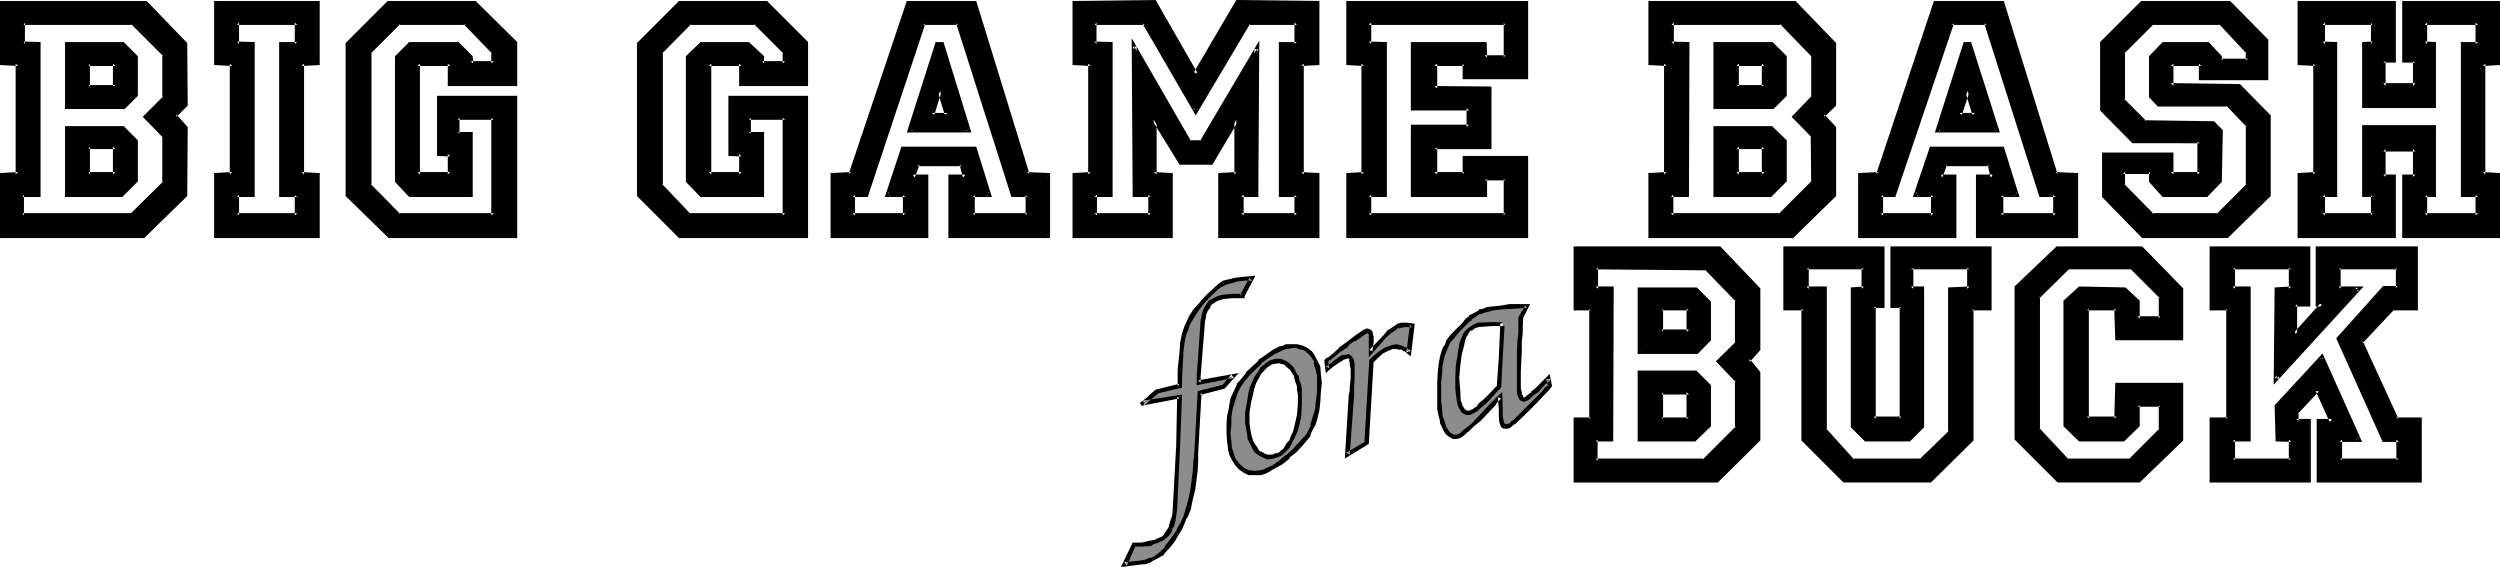 <?xml version="1.0" encoding="UTF-8" standalone="no"?>
<svg
   version="1.0"
   width="129.896mm"
   height="29.464mm"
   id="svg71"
   sodipodi:docname="Big Game Bash.wmf"
   xmlns:inkscape="http://www.inkscape.org/namespaces/inkscape"
   xmlns:sodipodi="http://sodipodi.sourceforge.net/DTD/sodipodi-0.dtd"
   xmlns="http://www.w3.org/2000/svg"
   xmlns:svg="http://www.w3.org/2000/svg">
  <sodipodi:namedview
     id="namedview71"
     pagecolor="#ffffff"
     bordercolor="#000000"
     borderopacity="0.25"
     inkscape:showpageshadow="2"
     inkscape:pageopacity="0.0"
     inkscape:pagecheckerboard="0"
     inkscape:deskcolor="#d1d1d1"
     inkscape:document-units="mm" />
  <defs
     id="defs1">
    <pattern
       id="WMFhbasepattern"
       patternUnits="userSpaceOnUse"
       width="6"
       height="6"
       x="0"
       y="0" />
  </defs>
  <path
     style="fill:#000000;fill-opacity:1;fill-rule:evenodd;stroke:none"
     d="M 26.016,4.416 H 4.608 V 8.64 H 7.68 L 7.488,38.208 H 4.416 v 4.128 h 21.312 l 6.624,-6.432 -0.192,-9.312 -3.552,-3.648 3.744,-3.648 v -8.544 z m 10.368,16.032 -2.112,2.208 2.112,2.4 v 13.248 l -8.256,7.968 H 0.384 v -12 H 3.552 V 12.48 H 0.384 V 0.576 h 28.224 l 7.776,8.064 z m -9.696,7.392 v 7.584 l -2.88,2.88 H 13.152 V 25.056 H 24 Z m -9.312,0.96 v 5.472 h 5.28 V 28.8 Z m 0,-16.32 v 4.512 h 5.28 V 12.48 Z m 9.312,-1.152 v 7.296 l -2.4,2.4 H 13.152 V 8.64 h 10.944 z"
     id="path1" />
  <path
     style="fill:#000000;fill-opacity:1;fill-rule:evenodd;stroke:none"
     d="m 35.904,20.448 0.192,-0.384 -2.4,2.592 2.4,2.784 -0.192,-0.384 v 13.248 l 0.192,-0.288 -8.256,8.064 0.288,-0.096 H 0.384 l 0.48,0.288 v -12 l -0.48,0.48 3.552,-0.096 V 12.192 L 0.384,12 0.864,12.48 V 0.576 l -0.48,0.48 H 28.608 L 28.32,0.864 36.096,8.928 35.904,8.64 v 11.808 l 0.96,0.288 L 36.768,8.448 28.8,0.192 H 0 V 12.768 L 3.552,12.96 3.072,12.48 V 34.272 L 3.552,33.792 0,33.984 v 12.768 h 28.32 l 8.448,-8.256 0.096,-13.536 -2.208,-2.496 v 0.48 l 2.208,-2.208 z"
     id="path2" />
  <path
     style="fill:#000000;fill-opacity:1;fill-rule:evenodd;stroke:none"
     d="M 26.4,28.032 26.208,27.84 v 7.584 l 0.192,-0.288 -2.88,2.88 0.288,-0.192 H 13.152 l 0.48,0.48 V 25.056 l -0.48,0.384 H 24 23.808 l 2.592,2.592 0.672,-0.48 -2.784,-2.784 h -11.52 v 13.92 H 24 l 3.072,-3.072 v -8.064 z"
     id="path3" />
  <path
     style="fill:#000000;fill-opacity:1;fill-rule:evenodd;stroke:none"
     d="m 16.896,28.512 v 6.144 h 6.048 v -6.144 h -6.048 l 0.48,0.768 h 5.28 l -0.48,-0.48 v 5.472 l 0.48,-0.48 h -5.28 l 0.288,0.48 V 28.8 l -0.288,0.48 z"
     id="path4" />
  <path
     style="fill:#000000;fill-opacity:1;fill-rule:evenodd;stroke:none"
     d="m 16.896,12.192 v 5.184 h 6.048 v -5.184 h -6.048 l 0.48,0.768 h 5.28 l -0.48,-0.48 v 4.512 l 0.48,-0.288 h -5.28 l 0.288,0.288 V 12.48 l -0.288,0.48 z"
     id="path5" />
  <path
     style="fill:#000000;fill-opacity:1;fill-rule:evenodd;stroke:none"
     d="m 26.4,11.52 -0.192,-0.192 v 7.296 l 0.192,-0.288 -2.4,2.4 0.288,-0.192 H 13.152 l 0.48,0.48 V 8.64 l -0.48,0.48 H 24.096 L 23.808,8.928 26.4,11.52 27.072,11.04 24.288,8.256 H 12.768 V 21.408 H 24.48 l 2.592,-2.592 V 11.04 Z"
     id="path6" />
  <path
     style="fill:#000000;fill-opacity:1;fill-rule:evenodd;stroke:none"
     d="M 26.208,4.128 H 4.224 v 4.8 H 7.68 L 7.2,8.64 V 38.208 L 7.488,37.824 H 3.936 v 4.896 h 22.08 L 32.64,36.096 V 26.4 l -3.648,-3.744 v 0.48 L 32.64,19.392 V 10.56 l -6.432,-6.432 -0.48,0.576 6.336,6.336 -0.192,-0.288 v 8.544 l 0.192,-0.384 -4.032,4.032 3.84,3.936 v -0.288 9.312 l 0.192,-0.288 -6.528,6.432 0.192,-0.192 H 4.416 l 0.288,0.48 v -4.128 l -0.288,0.48 H 7.968 V 8.256 L 4.608,8.16 4.896,8.64 V 4.416 L 4.608,4.896 H 26.016 L 25.728,4.704 Z"
     id="path7" />
  <path
     style="fill:#000000;fill-opacity:1;fill-rule:evenodd;stroke:none"
     d="M 62.4,12.48 H 59.232 V 34.272 H 62.4 v 12 H 42.528 v -12 H 45.6 V 12.48 H 42.528 V 0.576 H 62.4 Z M 46.56,4.416 V 8.64 h 3.072 V 38.208 H 46.56 v 4.128 H 58.368 V 38.304 H 55.104 V 8.64 h 3.264 V 4.416 Z"
     id="path8" />
  <path
     style="fill:#000000;fill-opacity:1;fill-rule:evenodd;stroke:none"
     d="m 46.08,4.128 v 4.8 h 3.552 L 49.152,8.64 v 29.568 l 0.48,-0.384 H 46.08 v 4.896 h 12.576 v -4.896 h -3.552 l 0.576,0.48 V 8.64 l -0.576,0.48 3.552,-0.192 v -4.8 H 46.08 l 0.48,0.768 h 11.808 l -0.48,-0.48 V 8.64 l 0.48,-0.384 h -3.552 v 30.432 h 3.552 l -0.48,-0.384 v 4.032 l 0.48,-0.48 H 46.56 l 0.384,0.48 v -4.128 l -0.384,0.48 h 3.456 V 8.256 L 46.56,8.16 46.944,8.64 V 4.416 l -0.384,0.48 z"
     id="path9" />
  <path
     style="fill:#000000;fill-opacity:1;fill-rule:evenodd;stroke:none"
     d="M 61.92,12.48 62.4,12 58.848,12.192 v 22.464 l 3.552,0.096 -0.48,-0.48 v 12 L 62.4,45.984 H 42.528 l 0.384,0.288 v -12 l -0.384,0.48 3.456,-0.096 V 12.192 L 42.528,12 42.912,12.48 V 0.576 l -0.384,0.48 H 62.4 L 61.92,0.576 V 12.48 l 0.864,0.288 V 0.192 H 42.048 V 12.768 L 45.6,12.96 45.12,12.48 v 21.792 l 0.48,-0.48 -3.552,0.192 V 46.752 H 62.784 V 33.984 l -3.552,-0.192 0.48,0.48 V 12.48 l -0.48,0.48 3.552,-0.192 z"
     id="path10" />
  <path
     style="fill:#000000;fill-opacity:1;fill-rule:evenodd;stroke:none"
     d="M 101.184,46.272 H 76.512 l -8.16,-7.968 V 8.64 L 76.32,0.576 h 16.992 l 7.872,7.872 V 16.32 H 88.416 v -3.84 h -6.432 v 21.792 h 6.432 V 30.24 H 86.208 V 19.104 h 14.976 z M 89.856,23.136 v 3.072 h 2.592 v 12 H 80.544 L 77.952,35.616 V 11.232 L 80.544,8.64 h 9.216 l 2.688,2.592 V 12.48 H 96.96 V 10.272 L 91.392,4.416 H 78.24 l -5.76,5.856 v 26.112 l 5.76,5.952 h 18.72 v -19.2 z"
     id="path11" />
  <path
     style="fill:#000000;fill-opacity:1;fill-rule:evenodd;stroke:none"
     d="m 89.376,22.656 v 4.032 h 3.072 l -0.48,-0.48 v 12 l 0.48,-0.384 h -11.904 0.288 l -2.592,-2.592 0.192,0.384 V 11.232 L 78.24,11.52 80.832,8.928 80.544,9.12 h 9.216 l -0.384,-0.192 2.784,2.592 -0.192,-0.288 0.192,1.536 h 5.184 V 10.08 L 91.488,4.128 H 78.144 l -6.048,5.952 v 26.688 l 6.048,5.952 h 19.2 V 22.656 h -7.968 l 0.48,0.864 h 7.104 l -0.48,-0.384 v 19.2 l 0.48,-0.48 H 78.24 l 0.384,0.192 -5.856,-5.952 0.192,0.288 V 10.272 L 72.768,10.56 78.624,4.704 78.24,4.896 H 91.392 L 91.008,4.704 96.672,10.56 96.48,10.272 V 12.48 L 96.96,12 h -4.512 l 0.48,0.48 -0.096,-1.44 -2.784,-2.784 h -9.696 l -2.784,2.784 v 24.672 l 2.784,2.976 h 12.48 V 25.92 h -2.976 l 0.384,0.288 v -3.072 l -0.384,0.384 z"
     id="path12" />
  <path
     style="fill:#000000;fill-opacity:1;fill-rule:evenodd;stroke:none"
     d="m 100.704,46.272 0.48,-0.288 H 76.512 L 76.8,46.08 68.736,38.016 V 38.304 8.64 8.928 L 76.608,0.864 76.32,1.056 h 16.992 l -0.384,-0.192 7.968,7.872 -0.192,-0.288 v 7.872 l 0.48,-0.288 H 88.416 L 88.8,16.32 V 12.192 H 81.696 V 34.656 H 88.8 v -4.704 l -2.592,-0.192 0.48,0.48 V 19.104 l -0.48,0.48 h 14.976 l -0.48,-0.48 v 27.168 l 0.864,0.48 V 18.816 H 85.824 v 11.808 l 2.592,0.096 -0.48,-0.48 v 4.032 l 0.48,-0.48 h -6.432 l 0.48,0.48 V 12.48 l -0.48,0.48 h 6.432 l -0.48,-0.48 v 4.416 h 13.632 v -8.64 l -8.16,-8.064 h -17.28 l -8.256,8.256 v 30.048 l 8.448,8.256 h 25.248 z"
     id="path13" />
  <path
     style="fill:#000000;fill-opacity:1;fill-rule:evenodd;stroke:none"
     d="m 158.4,46.272 h -24.672 l -8.256,-7.968 V 8.64 l 8.064,-8.064 h 16.992 L 158.4,8.448 V 16.32 H 145.632 V 12.48 H 139.2 v 21.792 h 6.432 V 30.24 h -2.208 V 19.104 H 158.4 Z M 147.072,23.136 v 3.072 h 2.592 v 12 H 137.76 l -2.592,-2.592 V 11.232 L 137.76,8.64 h 9.216 l 2.688,2.592 v 1.248 h 4.512 v -2.208 l -5.76,-5.856 h -12.96 l -5.856,5.856 v 26.112 l 5.856,5.952 h 18.72 v -19.2 z"
     id="path14" />
  <path
     style="fill:#000000;fill-opacity:1;fill-rule:evenodd;stroke:none"
     d="m 146.592,22.656 v 4.032 h 3.072 l -0.48,-0.48 v 12 l 0.48,-0.384 h -11.904 0.288 l -2.592,-2.592 v 0.384 -24.384 0.288 l 2.592,-2.592 -0.288,0.192 h 9.216 l -0.384,-0.192 2.784,2.592 -0.192,-0.288 v 1.536 h 5.376 V 10.08 l -6.048,-5.952 h -13.248 l -5.952,5.952 v 26.688 l 5.856,5.952 H 154.56 V 22.656 h -7.968 l 0.48,0.864 h 7.104 l -0.48,-0.384 v 19.2 l 0.48,-0.48 h -18.72 l 0.192,0.192 -5.664,-5.952 0.192,0.288 V 10.272 l -0.192,0.288 5.76,-5.856 -0.288,0.192 h 12.96 l -0.384,-0.192 5.856,5.856 -0.192,-0.288 v 2.208 l 0.48,-0.48 h -4.512 l 0.384,0.48 v -1.44 l -2.976,-2.784 h -9.504 l -2.88,2.784 v 24.672 l 2.88,2.976 h 12.48 V 25.92 h -2.976 l 0.384,0.288 v -3.072 l -0.384,0.384 z"
     id="path15" />
  <path
     style="fill:#000000;fill-opacity:1;fill-rule:evenodd;stroke:none"
     d="m 157.92,46.272 0.48,-0.288 h -24.672 l 0.096,0.096 -8.064,-8.064 0.192,0.288 V 8.64 l -0.192,0.288 8.064,-8.064 -0.288,0.192 h 16.992 l -0.384,-0.192 7.968,7.872 -0.192,-0.288 v 7.872 l 0.48,-0.288 h -12.768 l 0.288,0.288 v -4.128 h -7.104 v 22.464 h 7.104 v -4.704 l -2.496,-0.192 0.48,0.48 V 19.104 l -0.48,0.48 H 158.4 l -0.48,-0.48 v 27.168 l 0.768,0.48 V 18.816 H 143.04 v 11.808 l 2.592,0.096 -0.48,-0.48 v 4.032 l 0.48,-0.48 H 139.2 l 0.48,0.48 V 12.48 l -0.48,0.48 h 6.432 l -0.48,-0.48 v 4.416 h 13.536 v -8.64 l -8.064,-8.064 h -17.28 l -8.256,8.256 v 30.048 l 8.256,8.256 h 25.344 z"
     id="path16" />
  <path
     style="fill:#000000;fill-opacity:1;fill-rule:evenodd;stroke:none"
     d="m 181.344,4.416 -11.328,33.888 h -2.592 v 4.032 h 10.368 v -4.032 h -3.36 l 2.88,-9.024 h 14.112 l 2.88,9.024 h -3.264 v 4.032 h 10.656 v -4.032 h -2.688 L 188.16,4.416 Z m 20.352,29.856 h 4.032 v 12 h -19.2 v -11.52 h 3.072 l -0.768,-2.592 h -8.736 l -0.864,2.592 h 2.784 v 11.52 h -18.624 v -12 h 3.744 L 178.272,0.576 h 13.152 z M 190.272,25.536 H 178.656 L 184.128,8.64 h 0.768 z m -7.296,-3.072 h 3.072 l -1.44,-4.608 z"
     id="path17" />
  <path
     style="fill:#000000;fill-opacity:1;fill-rule:evenodd;stroke:none"
     d="m 201.408,34.656 4.32,0.096 -0.288,-0.48 v 12 l 0.288,-0.288 h -19.2 l 0.48,0.288 v -11.52 l -0.48,0.384 h 3.552 l -0.96,-3.264 h -9.216 l -1.248,3.264 h 3.36 l -0.288,-0.384 v 11.52 l 0.288,-0.288 h -18.624 l 0.48,0.288 v -12 l -0.48,0.48 4.032,-0.096 11.328,-33.984 -0.48,0.384 h 13.152 l -0.576,-0.384 10.56,33.984 0.768,-0.48 L 191.712,0.192 H 178.08 l -11.424,33.984 0.48,-0.384 -4.032,0.192 v 12.768 h 19.2 v -12.48 h -3.072 l 0.384,0.672 0.96,-2.592 -0.48,0.288 h 8.736 l -0.384,-0.288 0.672,2.592 0.48,-0.672 h -3.36 v 12.48 h 19.968 V 33.984 l -4.512,-0.192 0.48,0.384 z"
     id="path18" />
  <path
     style="fill:#000000;fill-opacity:1;fill-rule:evenodd;stroke:none"
     d="m 189.792,25.728 0.48,-0.48 h -11.616 l 0.48,0.48 5.472,-16.992 -0.48,0.384 h 0.768 l -0.48,-0.384 5.376,16.992 0.96,0.288 -5.472,-17.76 h -1.536 l -5.664,17.76 h 12.672 z"
     id="path19" />
  <path
     style="fill:#000000;fill-opacity:1;fill-rule:evenodd;stroke:none"
     d="m 182.304,22.944 h 4.224 l -1.92,-6.432 -2.304,6.432 1.152,-0.288 1.44,-4.704 h -0.768 l 1.44,4.704 0.48,-0.48 h -3.072 l 0.48,0.48 z"
     id="path20" />
  <path
     style="fill:#000000;fill-opacity:1;fill-rule:evenodd;stroke:none"
     d="m 181.056,4.128 -11.328,34.08 0.288,-0.384 h -2.88 v 4.896 h 10.944 v -4.896 h -3.648 l 0.288,0.672 3.072,-9.216 -0.48,0.384 h 14.112 l -0.576,-0.384 2.976,9.216 0.48,-0.672 h -3.744 v 4.896 h 11.616 v -4.896 h -3.168 l 0.48,0.384 -11.04,-34.08 h -7.392 l 0.288,0.768 h 6.816 l -0.384,-0.288 10.848,34.08 h 3.072 l -0.288,-0.384 v 4.032 l 0.288,-0.48 H 191.04 l 0.384,0.48 v -4.032 l -0.384,0.384 h 3.744 L 191.712,28.8 h -14.688 l -3.264,9.888 h 4.032 l -0.48,-0.384 v 4.032 l 0.48,-0.48 h -10.368 l 0.48,0.48 v -4.032 l -0.48,0.384 h 2.976 l 11.328,-34.08 -0.384,0.288 z"
     id="path21" />
  <path
     style="fill:#000000;fill-opacity:1;fill-rule:evenodd;stroke:none"
     d="m 258.72,12.48 h -3.168 v 21.792 h 3.168 v 12 h -19.008 v -12 h 3.072 V 23.52 l -4.992,8.352 h -6.048 L 226.56,23.52 v 10.752 h 3.456 v 12 h -19.104 v -12 h 3.264 V 12.48 h -3.264 V 0.576 h 15.648 l 8.256,14.016 8.256,-14.016 H 258.72 Z M 245.184,4.416 234.816,21.888 224.832,4.416 h -9.888 V 8.64 h 3.264 v 29.568 h -3.264 v 4.128 h 11.04 V 38.304 H 222.72 V 9.12 l 10.848,18.72 h 2.4 L 246.816,9.6 v 28.608 h -3.072 v 4.128 h 10.944 V 38.304 H 251.52 V 8.64 h 3.168 V 4.416 Z"
     id="path22" />
  <path
     style="fill:#000000;fill-opacity:1;fill-rule:evenodd;stroke:none"
     d="m 244.896,3.936 -10.56,17.568 H 235.2 L 225.024,3.936 214.656,4.128 v 4.8 h 3.552 l -0.48,-0.288 v 29.568 l 0.48,-0.384 h -3.552 v 4.896 h 11.616 v -4.896 h -3.552 l 0.48,0.48 V 9.12 l -0.768,0.096 10.752,19.104 h 2.976 L 247.104,9.696 246.336,9.6 v 28.608 l 0.48,-0.384 h -3.36 v 4.896 h 11.616 v -4.896 h -3.552 l 0.48,0.48 V 8.64 l -0.48,0.48 3.552,-0.192 v -4.8 l -10.176,-0.192 0.288,0.96 h 9.504 l -0.48,-0.48 V 8.64 l 0.48,-0.384 h -3.552 v 30.432 h 3.552 l -0.48,-0.384 v 4.032 l 0.48,-0.48 h -10.944 l 0.48,0.48 v -4.128 l -0.48,0.48 h 3.36 l 0.192,-30.72 -11.616,19.68 0.288,-0.096 h -2.4 l 0.288,0.096 -11.616,-20.16 0.192,31.2 h 3.552 l -0.48,-0.384 v 4.032 l 0.48,-0.48 h -11.04 l 0.48,0.48 v -4.128 l -0.48,0.48 h 3.552 V 8.256 l -3.552,-0.096 0.384,0.48 V 4.416 l -0.384,0.48 h 9.888 l -0.48,-0.288 10.464,18.048 10.656,-17.952 -0.288,0.192 z"
     id="path23" />
  <path
     style="fill:#000000;fill-opacity:1;fill-rule:evenodd;stroke:none"
     d="m 258.24,12.48 0.48,-0.48 -3.552,0.192 v 22.464 l 3.552,0.096 -0.48,-0.48 v 12 l 0.48,-0.288 H 239.712 L 240,46.272 v -12 l -0.288,0.48 3.552,-0.096 V 21.888 l -5.856,9.696 0.384,-0.192 h -6.048 l 0.384,0.192 -5.856,-9.6 v 12.672 l 3.744,0.096 -0.48,-0.48 v 12 l 0.48,-0.288 h -19.104 l 0.48,0.288 v -12 l -0.48,0.48 3.552,-0.096 V 12.192 L 210.912,12 l 0.48,0.48 V 0.576 l -0.48,0.48 h 15.648 l -0.288,-0.384 8.544,14.688 8.64,-14.496 -0.384,0.192 h 15.648 l -0.48,-0.48 V 12.48 l 0.864,0.288 V 0.192 L 242.784,0 234.336,14.4 H 235.2 L 226.944,0 210.624,0.192 v 12.576 l 3.552,0.192 -0.48,-0.48 v 21.792 l 0.48,-0.48 -3.552,0.192 v 12.768 h 19.68 V 33.984 l -3.744,-0.192 0.576,0.48 V 23.52 l -0.864,0.096 5.376,8.736 h 6.432 l 5.184,-8.736 -0.864,-0.096 v 10.752 l 0.384,-0.48 -3.552,0.192 v 12.768 h 19.872 V 33.984 l -3.552,-0.192 0.48,0.48 V 12.48 l -0.48,0.48 3.552,-0.192 z"
     id="path24" />
  <path
     style="fill:#000000;fill-opacity:1;fill-rule:evenodd;stroke:none"
     d="M 299.808,15.264 H 287.52 V 12.48 h -5.856 v 4.896 h 10.848 v 11.616 h -10.848 v 5.28 h 5.856 v -3.168 h 12.288 v 15.168 h -35.04 v -12 h 3.072 V 12.48 h -3.072 V 0.576 h 35.04 z M 268.8,4.416 V 8.64 h 3.168 V 38.208 H 268.8 v 4.128 h 26.784 v -7.2 h -4.032 v 3.072 H 277.536 V 24.96 H 288.48 V 21.216 H 277.536 V 8.64 h 14.016 v 2.688 h 4.032 V 4.416 Z"
     id="path25" />
  <path
     style="fill:#000000;fill-opacity:1;fill-rule:evenodd;stroke:none"
     d="m 268.416,4.128 v 4.8 h 3.552 l -0.48,-0.288 v 29.568 l 0.48,-0.384 h -3.552 v 4.896 h 27.648 v -8.064 h -4.8 v 3.552 l 0.288,-0.384 h -14.016 l 0.288,0.384 V 24.96 l -0.288,0.288 h 11.328 v -4.32 h -11.328 l 0.288,0.288 V 8.64 l -0.288,0.48 h 14.016 l -0.48,-0.48 0.192,3.072 h 4.8 V 4.128 h -27.648 l 0.384,0.768 h 26.784 l -0.288,-0.48 v 6.912 l 0.288,-0.48 h -4.032 l 0.48,0.48 -0.096,-3.072 h -14.88 v 13.44 H 288.48 L 288,21.216 v 3.744 l 0.48,-0.48 h -11.424 v 14.208 h 14.976 v -3.552 l -0.48,0.288 h 4.032 l -0.288,-0.288 v 7.2 l 0.288,-0.48 H 268.8 l 0.48,0.48 v -4.128 l -0.48,0.48 h 3.552 V 8.256 L 268.8,8.16 269.28,8.64 V 4.416 l -0.48,0.48 z"
     id="path26" />
  <path
     style="fill:#000000;fill-opacity:1;fill-rule:evenodd;stroke:none"
     d="m 299.328,15.264 0.48,-0.48 H 287.52 l 0.48,0.48 v -3.072 h -6.624 v 5.472 l 11.136,0.192 -0.48,-0.48 v 11.616 l 0.48,-0.48 h -11.136 v 6.144 H 288 v -3.552 l -0.48,0.288 h 12.288 l -0.48,-0.288 v 15.168 l 0.48,-0.288 h -35.04 l 0.48,0.288 v -12 l -0.48,0.48 3.36,-0.096 V 12.192 l -3.36,-0.192 0.48,0.48 V 0.576 l -0.48,0.48 h 35.04 l -0.48,-0.48 v 14.688 l 0.768,0.288 V 0.192 h -35.712 v 12.576 l 3.456,0.192 -0.48,-0.48 v 21.792 l 0.48,-0.48 -3.456,0.192 v 12.768 h 35.712 V 30.624 h -12.864 v 3.648 l 0.288,-0.48 h -5.856 l 0.576,0.48 v -5.28 l -0.576,0.288 h 11.232 V 16.992 l -11.232,-0.096 0.576,0.48 V 12.48 l -0.576,0.48 h 5.856 l -0.288,-0.48 v 3.072 h 12.864 z"
     id="path27" />
  <path
     style="fill:#000000;fill-opacity:1;fill-rule:evenodd;stroke:none"
     d="M 349.92,4.416 H 328.224 V 8.64 h 3.072 v 29.568 h -3.168 v 4.128 h 21.408 l 6.528,-6.432 v -9.312 l -3.552,-3.648 3.552,-3.648 v -8.544 z m 10.368,16.032 -2.304,2.208 2.304,2.4 v 13.248 l -8.256,7.968 h -27.84 v -12 h 3.072 V 12.48 h -3.072 V 0.576 h 28.32 l 7.776,8.064 z m -9.696,7.392 v 7.584 l -2.976,2.88 H 336.96 V 25.056 h 10.848 z m -9.6,0.96 v 5.472 h 5.472 V 28.8 Z m 0,-16.32 v 4.512 h 5.472 V 12.48 Z m 9.6,-1.152 v 7.296 l -2.496,2.4 H 336.96 V 8.64 H 348 Z"
     id="path28" />
  <path
     style="fill:#000000;fill-opacity:1;fill-rule:evenodd;stroke:none"
     d="m 359.808,20.448 0.096,-0.384 -2.4,2.592 2.4,2.784 -0.096,-0.384 v 13.248 l 0.096,-0.288 -8.256,8.064 0.384,-0.096 h -27.84 l 0.384,0.288 v -12 l -0.384,0.48 3.456,-0.096 V 12.192 L 324.192,12 l 0.384,0.48 V 0.576 l -0.384,0.48 h 28.32 l -0.384,-0.192 7.776,8.064 -0.096,-0.288 v 11.808 l 0.768,0.288 V 8.448 l -7.968,-8.256 h -28.896 v 12.576 l 3.552,0.192 -0.48,-0.48 v 21.792 l 0.48,-0.48 -3.552,0.192 v 12.768 h 28.416 l 8.448,-8.256 V 24.96 l -2.304,-2.496 v 0.48 l 2.304,-2.208 z"
     id="path29" />
  <path
     style="fill:#000000;fill-opacity:1;fill-rule:evenodd;stroke:none"
     d="m 350.208,28.032 -0.096,-0.192 v 7.584 l 0.096,-0.288 -2.88,2.88 0.288,-0.192 H 336.96 l 0.384,0.48 V 25.056 l -0.384,0.384 h 10.848 -0.288 l 2.688,2.592 0.672,-0.48 -2.88,-2.784 h -11.52 v 13.92 h 11.328 l 3.072,-3.072 v -8.064 z"
     id="path30" />
  <path
     style="fill:#000000;fill-opacity:1;fill-rule:evenodd;stroke:none"
     d="m 340.704,28.512 v 6.144 h 6.144 v -6.144 h -6.144 l 0.288,0.768 h 5.472 l -0.48,-0.48 v 5.472 l 0.48,-0.48 h -5.472 l 0.48,0.48 V 28.8 l -0.48,0.48 z"
     id="path31" />
  <path
     style="fill:#000000;fill-opacity:1;fill-rule:evenodd;stroke:none"
     d="m 340.704,12.192 v 5.184 h 6.144 v -5.184 h -6.144 l 0.288,0.768 h 5.472 l -0.48,-0.48 v 4.512 l 0.48,-0.288 h -5.472 l 0.48,0.288 V 12.48 l -0.48,0.48 z"
     id="path32" />
  <path
     style="fill:#000000;fill-opacity:1;fill-rule:evenodd;stroke:none"
     d="m 350.208,11.52 -0.096,-0.192 v 7.296 l 0.096,-0.288 -2.4,2.4 0.288,-0.192 H 336.96 l 0.384,0.48 V 8.64 L 336.96,9.12 H 348 l -0.384,-0.192 2.592,2.592 0.672,-0.48 -2.784,-2.784 H 336.48 v 13.152 h 11.808 l 2.592,-2.592 V 11.04 Z"
     id="path33" />
  <path
     style="fill:#000000;fill-opacity:1;fill-rule:evenodd;stroke:none"
     d="m 350.112,4.128 h -22.176 v 4.8 h 3.36 l -0.288,-0.288 -0.192,29.568 0.48,-0.384 h -3.552 v 4.896 h 21.984 l 6.816,-6.624 -0.192,-9.696 -3.744,-3.744 v 0.48 l 3.936,-3.744 V 10.56 l -6.432,-6.432 -0.576,0.576 6.144,6.336 v -0.288 8.544 -0.384 l -3.84,4.032 3.84,3.936 -0.096,-0.288 0.096,9.312 v -0.288 l -6.432,6.432 0.288,-0.192 h -21.408 l 0.48,0.48 v -4.128 l -0.48,0.48 h 3.552 l 0.096,-30.432 -3.552,-0.096 0.48,0.48 V 4.416 l -0.48,0.48 h 21.696 l -0.384,-0.192 z"
     id="path34" />
  <path
     style="fill:#000000;fill-opacity:1;fill-rule:evenodd;stroke:none"
     d="M 383.232,4.416 372,38.304 h -2.688 v 4.032 h 10.368 v -4.032 h -3.456 l 3.072,-9.024 h 13.92 l 2.88,9.024 h -3.168 v 4.032 H 403.68 V 38.304 H 400.8 L 390.144,4.416 Z m 20.448,29.856 h 4.032 v 12 h -19.2 v -11.52 h 2.88 l -0.768,-2.592 h -8.544 l -0.96,2.592 h 2.688 v 11.52 H 365.28 v -12 h 3.648 L 380.16,0.576 h 13.056 z M 392.064,25.536 H 380.448 L 385.92,8.64 h 0.864 z m -7.296,-3.072 h 3.072 l -1.44,-4.608 z"
     id="path35" />
  <path
     style="fill:#000000;fill-opacity:1;fill-rule:evenodd;stroke:none"
     d="m 403.392,34.656 4.32,0.096 -0.48,-0.48 v 12 l 0.48,-0.288 h -19.2 l 0.384,0.288 v -11.52 l -0.384,0.384 h 3.456 l -1.056,-3.264 h -9.216 l -1.248,3.264 h 3.36 l -0.48,-0.384 v 11.52 l 0.48,-0.288 H 365.28 l 0.48,0.288 v -12 l -0.48,0.48 4.032,-0.096 11.328,-33.984 -0.48,0.384 h 13.056 l -0.48,-0.384 10.656,33.984 0.672,-0.48 -10.56,-33.984 h -13.728 l -11.328,33.984 0.48,-0.384 -4.032,0.192 v 12.768 h 19.296 v -12.48 h -3.072 l 0.288,0.672 0.96,-2.592 -0.288,0.288 h 8.544 l -0.288,-0.288 0.576,2.592 0.48,-0.672 h -3.36 v 12.48 h 20.064 V 33.984 l -4.416,-0.192 0.384,0.384 z"
     id="path36" />
  <path
     style="fill:#000000;fill-opacity:1;fill-rule:evenodd;stroke:none"
     d="m 391.776,25.728 0.288,-0.48 h -11.616 l 0.48,0.48 5.472,-16.992 -0.48,0.384 h 0.864 l -0.384,-0.384 5.376,16.992 0.96,0.288 -5.664,-17.76 h -1.44 l -5.664,17.76 h 12.768 z"
     id="path37" />
  <path
     style="fill:#000000;fill-opacity:1;fill-rule:evenodd;stroke:none"
     d="m 384.288,22.944 h 4.032 l -1.92,-6.624 -2.112,6.624 0.96,-0.288 1.536,-4.704 h -0.864 l 1.44,4.704 0.48,-0.48 h -3.072 l 0.48,0.48 z"
     id="path38" />
  <path
     style="fill:#000000;fill-opacity:1;fill-rule:evenodd;stroke:none"
     d="M 382.848,4.128 371.52,38.208 372,37.824 h -3.072 v 4.896 h 11.04 v -4.896 h -3.744 l 0.384,0.672 3.072,-9.216 -0.384,0.384 h 13.92 l -0.48,-0.384 2.88,9.216 0.48,-0.672 h -3.552 v 4.896 h 11.52 V 37.824 H 400.8 l 0.48,0.384 -10.848,-34.08 h -7.584 l 0.384,0.768 h 6.912 l -0.48,-0.288 10.848,34.08 h 3.168 l -0.48,-0.384 v 4.032 l 0.48,-0.48 h -10.752 l 0.48,0.48 v -4.032 l -0.48,0.384 h 3.648 L 393.504,28.8 h -14.496 l -3.36,9.888 h 4.032 l -0.48,-0.384 v 4.032 l 0.48,-0.48 h -10.368 l 0.48,0.48 v -4.032 l -0.48,0.384 h 2.88 l 11.52,-34.08 -0.48,0.288 z"
     id="path39" />
  <path
     style="fill:#000000;fill-opacity:1;fill-rule:evenodd;stroke:none"
     d="m 445.536,38.304 -8.16,7.968 h -16.512 l -7.776,-7.776 V 30.24 h 13.248 v 4.032 H 432 V 27.84 H 418.944 L 412.8,21.408 V 8.448 l 7.872,-7.872 h 17.184 l 7.104,7.392 v 7.392 h -12.672 v -2.88 h -5.952 v 4.416 h 13.44 l 5.76,6.048 z m -8.064,-17.856 h -13.536 l -1.632,-1.536 v -7.68 l 2.784,-2.592 h 8.544 l 2.4,2.592 v 0.576 h 5.472 v -1.536 l -5.472,-5.856 h -13.248 l -5.856,5.856 v 9.504 l 4.224,4.32 h 13.44 l 1.44,1.632 v 9.888 l -2.88,2.688 h -8.064 l -2.784,-2.688 v -1.92 h -5.376 v 2.688 l 5.664,5.952 h 12.768 l 6.144,-5.952 V 24.576 Z"
     id="path40" />
  <path
     style="fill:#000000;fill-opacity:1;fill-rule:evenodd;stroke:none"
     d="m 437.664,20.064 h -13.728 0.288 l -1.632,-1.44 0.192,0.288 v -7.68 l -0.192,0.288 2.784,-2.592 -0.288,0.192 h 8.544 l -0.384,-0.192 2.496,2.592 -0.192,-0.288 0.192,1.056 h 6.144 V 10.08 l -5.664,-5.952 h -13.728 l -6.048,5.952 v 9.792 l 4.608,4.608 13.536,0.096 -0.288,-0.096 1.44,1.536 -0.192,-0.288 v 9.888 l 0.192,-0.384 -2.784,2.784 0.192,-0.192 h -8.064 l 0.288,0.192 -2.784,-2.784 0.192,0.384 v -2.304 h -6.336 v 3.456 l 6.048,5.952 h 13.248 l 6.144,-5.952 V 24.48 l -4.224,-4.416 -0.48,0.672 4.032,4.224 -0.192,-0.384 v 11.808 l 0.192,-0.288 -5.952,5.952 0.096,-0.192 h -12.768 l 0.384,0.192 -5.856,-5.952 0.192,0.288 v -2.688 l -0.384,0.48 h 5.376 l -0.288,-0.48 v 2.016 l 2.688,2.976 h 8.736 l 2.88,-2.976 0.192,-10.176 -1.728,-1.728 -13.632,-0.192 0.384,0.192 -4.416,-4.416 0.192,0.384 v -9.504 l -0.192,0.288 5.856,-5.856 -0.192,0.192 h 13.248 l -0.288,-0.192 5.472,5.856 -0.192,-0.288 v 1.536 l 0.48,-0.288 h -5.472 l 0.48,0.288 -0.192,-0.768 -2.592,-2.784 h -9.024 l -2.688,2.784 v 8.064 l 1.728,1.824 h 13.728 l -0.288,-0.192 z"
     id="path41" />
  <path
     style="fill:#000000;fill-opacity:1;fill-rule:evenodd;stroke:none"
     d="m 445.056,38.304 0.192,-0.288 -8.256,8.064 0.384,-0.096 h -16.512 l 0.288,0.096 -7.776,-7.872 0.192,0.288 V 30.24 l -0.48,0.48 h 13.248 l -0.288,-0.48 v 4.416 h 6.24 V 27.36 h -13.344 l 0.288,0.192 -6.144,-6.336 0.192,0.192 V 8.448 l -0.192,0.288 7.968,-7.872 -0.384,0.192 h 17.184 l -0.384,-0.192 7.104,7.392 V 7.968 15.36 l 0.384,-0.48 h -12.672 l 0.384,0.48 v -3.168 h -6.624 v 4.992 l 13.728,0.192 -0.384,-0.192 5.856,5.952 -0.192,-0.192 v 15.36 l 0.864,0.192 v -15.84 l -6.048,-6.144 -13.536,-0.192 0.48,0.576 V 12.48 l -0.48,0.48 h 5.952 l -0.48,-0.48 v 3.264 H 445.44 V 7.776 L 437.952,0.192 H 420.48 l -8.064,8.064 v 13.44 l 6.336,6.432 H 432 l -0.48,-0.288 v 6.432 l 0.48,-0.48 h -5.664 l 0.48,0.48 v -4.32 H 412.8 v 8.736 l 7.872,8.064 h 16.8 l 8.448,-8.256 z"
     id="path42" />
  <path
     style="fill:#000000;fill-opacity:1;fill-rule:evenodd;stroke:none"
     d="m 490.656,12.48 h -3.072 v 21.792 h 3.072 v 12 h -18.624 v -11.52 h 2.304 V 29.28 H 468 v 5.472 h 2.112 v 11.52 h -18.528 v -12 h 3.072 V 12.48 h -3.072 V 0.576 h 18.528 V 12 H 468 v 4.896 h 6.336 V 12 h -2.304 V 0.576 h 18.624 z M 476.16,4.416 V 8.64 h 1.728 V 20.736 H 464.352 V 8.64 h 1.536 V 4.416 h -9.792 V 8.64 h 2.592 v 29.568 h -2.592 v 4.128 h 9.792 v -4.032 h -1.536 V 24.96 h 13.536 v 13.344 h -1.728 v 4.032 h 10.464 v -4.032 h -3.072 V 8.64 h 3.072 V 4.416 Z"
     id="path43" />
  <path
     style="fill:#000000;fill-opacity:1;fill-rule:evenodd;stroke:none"
     d="m 475.776,4.128 v 4.8 h 2.112 L 477.6,8.64 v 12.096 l 0.288,-0.288 h -13.536 l 0.288,0.288 V 8.64 l -0.288,0.288 h 2.112 v -4.8 h -10.752 v 4.8 h 2.976 L 458.304,8.64 v 29.568 l 0.384,-0.384 h -2.976 v 4.896 h 10.752 v -4.896 h -2.112 l 0.288,0.48 V 24.96 l -0.288,0.48 h 13.536 L 477.6,24.96 v 13.344 l 0.288,-0.48 h -2.112 v 4.896 h 11.136 v -4.896 h -3.36 l 0.288,0.48 V 8.64 l -0.288,0.48 3.36,-0.192 v -4.8 h -11.136 l 0.384,0.768 h 10.464 l -0.48,-0.48 V 8.64 l 0.48,-0.384 h -3.36 v 30.432 h 3.36 l -0.48,-0.384 v 4.032 l 0.48,-0.48 H 476.16 l 0.48,0.48 v -4.032 l -0.48,0.384 h 2.208 V 24.576 h -14.496 v 14.112 h 2.016 L 465.6,38.304 v 4.032 l 0.288,-0.48 h -9.792 l 0.48,0.48 v -4.128 l -0.48,0.48 h 2.88 V 8.256 l -2.88,-0.096 0.48,0.48 V 4.416 l -0.48,0.48 h 9.792 L 465.6,4.416 V 8.64 l 0.288,-0.48 -2.016,0.096 v 12.96 h 14.496 V 8.256 L 476.16,8.16 476.64,8.64 V 4.416 l -0.48,0.48 z"
     id="path44" />
  <path
     style="fill:#000000;fill-opacity:1;fill-rule:evenodd;stroke:none"
     d="m 490.368,12.48 0.288,-0.48 -3.36,0.192 v 22.464 l 3.36,0.096 -0.288,-0.48 v 12 l 0.288,-0.288 h -18.624 l 0.576,0.288 v -11.52 l -0.576,0.384 h 2.592 v -6.144 h -6.912 v 6.144 h 2.4 l -0.48,-0.384 v 11.52 l 0.48,-0.288 h -18.528 l 0.288,0.288 v -12 l -0.288,0.48 3.36,-0.096 V 12.192 l -3.36,-0.192 0.288,0.48 V 0.576 l -0.288,0.48 h 18.528 l -0.48,-0.48 V 12 l 0.48,-0.48 h -2.4 v 5.664 h 6.912 V 11.52 h -2.592 L 472.608,12 V 0.576 l -0.576,0.48 h 18.624 l -0.288,-0.48 V 12.48 l 0.576,0.288 V 0.192 h -19.2 v 12.096 h 2.592 L 473.856,12 v 4.896 l 0.48,-0.576 H 468 l 0.48,0.576 V 12 L 468,12.288 h 2.496 V 0.192 H 451.2 v 12.576 l 3.456,0.192 -0.384,-0.48 v 21.792 l 0.384,-0.48 -3.456,0.192 v 12.768 h 19.296 V 34.272 H 468 l 0.48,0.48 V 29.28 L 468,29.76 h 6.336 l -0.48,-0.48 v 5.472 l 0.48,-0.48 h -2.592 v 12.48 h 19.2 V 33.984 l -3.36,-0.192 0.48,0.48 V 12.48 l -0.48,0.48 3.36,-0.192 z"
     id="path45" />
  <path
     style="fill:#000000;fill-opacity:1;fill-rule:evenodd;stroke:none"
     d="m 335.04,52.608 h -21.696 v 4.128 h 3.264 l -0.192,29.568 h -3.072 v 4.224 h 21.408 l 6.432,-6.432 v -9.408 l -3.552,-3.744 3.552,-3.648 v -8.448 z m 10.368,15.936 -2.112,2.304 2.112,2.4 v 13.056 l -8.256,8.16 h -27.84 V 82.272 h 3.072 v -21.6 h -3.072 v -12 h 28.32 l 7.776,8.064 z m -9.696,7.296 v 7.776 l -2.976,2.688 H 321.984 V 73.248 h 10.944 z m -9.408,1.152 v 5.28 h 5.376 v -5.28 z m 0,-16.32 v 4.512 h 5.376 v -4.512 z m 9.408,-1.344 v 7.296 l -2.496,2.4 H 321.984 V 56.736 h 11.136 z"
     id="path46" />
  <path
     style="fill:#000000;fill-opacity:1;fill-rule:evenodd;stroke:none"
     d="m 344.928,68.544 0.096,-0.288 -2.4,2.592 2.4,2.592 -0.096,-0.192 v 13.056 l 0.096,-0.288 -8.256,8.064 0.384,-0.192 h -27.84 l 0.48,0.576 V 82.272 l -0.48,0.48 h 3.552 v -22.56 h -3.552 l 0.48,0.48 v -12 l -0.48,0.288 h 28.32 -0.288 l 7.68,8.16 -0.096,-0.384 v 11.808 l 0.768,0.192 V 56.64 l -7.872,-8.256 h -28.8 V 60.96 h 3.36 l -0.288,-0.288 v 21.6 l 0.288,-0.288 h -3.36 v 12.768 h 28.32 l 8.352,-8.256 v -13.44 l -2.112,-2.592 v 0.672 l 2.112,-2.4 z"
     id="path47" />
  <path
     style="fill:#000000;fill-opacity:1;fill-rule:evenodd;stroke:none"
     d="m 335.328,76.128 -0.096,-0.288 v 7.776 l 0.096,-0.384 -2.88,2.784 0.288,-0.192 h -10.752 l 0.48,0.48 V 73.248 l -0.48,0.288 h 10.944 l -0.288,-0.096 2.688,2.688 0.672,-0.48 -2.88,-2.88 H 321.6 v 13.92 h 11.328 L 336,83.712 v -8.064 z"
     id="path48" />
  <path
     style="fill:#000000;fill-opacity:1;fill-rule:evenodd;stroke:none"
     d="m 325.824,76.608 v 6.144 h 6.144 v -6.144 h -6.144 l 0.48,0.864 h 5.376 l -0.48,-0.48 v 5.28 l 0.48,-0.288 h -5.376 l 0.288,0.288 v -5.28 l -0.288,0.48 z"
     id="path49" />
  <path
     style="fill:#000000;fill-opacity:1;fill-rule:evenodd;stroke:none"
     d="m 325.824,60.192 v 5.28 h 6.144 v -5.28 h -6.144 l 0.48,0.768 h 5.376 l -0.48,-0.288 v 4.512 l 0.48,-0.48 h -5.376 l 0.288,0.48 v -4.512 l -0.288,0.288 z"
     id="path50" />
  <path
     style="fill:#000000;fill-opacity:1;fill-rule:evenodd;stroke:none"
     d="m 335.328,59.712 -0.096,-0.384 v 7.296 l 0.096,-0.288 -2.4,2.592 0.288,-0.192 h -11.232 l 0.48,0.288 V 56.736 l -0.48,0.48 h 11.136 l -0.384,-0.096 2.592,2.592 0.672,-0.48 -2.784,-2.784 H 321.6 v 13.056 h 11.808 L 336,66.816 v -7.584 z"
     id="path51" />
  <path
     style="fill:#000000;fill-opacity:1;fill-rule:evenodd;stroke:none"
     d="m 335.232,52.224 -22.176,-0.192 v 5.088 h 3.552 l -0.48,-0.384 -0.192,29.568 0.48,-0.48 h -3.552 v 4.992 h 21.984 l 6.624,-6.432 v -9.888 l -3.552,-3.84 v 0.672 l 3.552,-3.744 v -8.832 l -6.24,-6.528 -0.48,0.672 6.144,6.336 -0.192,-0.384 v 8.448 l 0.192,-0.192 -3.936,3.84 3.936,4.128 -0.192,-0.384 v 9.408 l 0.192,-0.384 -6.528,6.528 0.384,-0.192 h -21.408 l 0.384,0.48 v -4.224 l -0.384,0.384 h 3.456 l 0.096,-30.432 h -3.552 l 0.48,0.48 v -4.128 l -0.48,0.288 21.696,0.192 -0.288,-0.192 z"
     id="path52" />
  <path
     style="fill:#000000;fill-opacity:1;fill-rule:evenodd;stroke:none"
     d="m 390.816,60.672 h -3.552 v 25.632 l -8.256,8.16 h -16.8 l -7.968,-8.16 V 60.672 h -3.552 v -12 h 19.104 v 11.52 h -1.824 v 22.08 h 5.376 v -22.08 h -1.824 v -11.52 h 19.296 z m -15.552,-8.064 v 4.128 h 2.112 v 26.976 l -2.592,2.592 h -8.352 L 363.84,83.712 V 56.736 h 2.208 V 52.608 H 354.72 v 4.128 h 3.552 v 27.84 l 5.568,5.76 h 13.344 l 5.664,-5.472 V 56.736 h 3.936 v -4.128 z"
     id="path53" />
  <path
     style="fill:#000000;fill-opacity:1;fill-rule:evenodd;stroke:none"
     d="m 374.976,52.032 v 5.088 h 2.4 l -0.288,-0.384 v 26.976 -0.288 l -2.592,2.592 0.288,-0.192 h -8.352 l 0.288,0.192 -2.592,-2.592 0.192,0.288 V 56.736 l -0.48,0.48 2.592,-0.096 v -5.088 h -12 v 5.088 h 3.84 l -0.288,-0.384 v 28.032 l 5.664,6.048 h 13.728 l 5.952,-5.76 v -28.32 l -0.48,0.48 4.224,-0.096 v -5.088 h -12.096 l 0.288,0.864 h 11.52 l -0.48,-0.288 v 4.128 l 0.48,-0.48 -4.224,0.192 v 28.416 l 0.192,-0.288 -5.856,5.664 0.288,-0.192 H 363.84 l 0.288,0.192 -5.472,-6.048 0.096,0.384 v -28.32 h -4.032 l 0.48,0.48 v -4.128 l -0.48,0.288 h 11.328 l -0.48,-0.288 v 4.128 l 0.48,-0.48 -2.592,0.192 v 27.456 l 2.784,2.784 h 8.832 l 2.784,-2.784 V 56.256 h -2.592 l 0.48,0.48 v -4.128 l -0.48,0.288 z"
     id="path54" />
  <path
     style="fill:#000000;fill-opacity:1;fill-rule:evenodd;stroke:none"
     d="m 390.336,60.672 0.48,-0.48 h -4.032 v 26.112 l 0.096,-0.288 -8.256,8.064 0.384,-0.192 h -16.8 l 0.288,0.192 -8.064,-8.064 0.192,0.288 V 60.192 h -3.936 l 0.384,0.48 v -12 l -0.384,0.288 h 19.104 l -0.48,-0.288 v 11.52 l 0.48,-0.48 h -2.304 v 22.944 h 6.336 V 59.712 h -2.304 l 0.48,0.48 v -11.52 l -0.48,0.288 h 19.296 l -0.48,-0.288 v 12 l 0.768,0.288 V 48.384 H 371.232 V 60.48 h 2.112 l -0.288,-0.288 v 22.08 l 0.288,-0.48 h -5.376 l 0.384,0.48 v -22.08 l -0.384,0.288 h 2.112 V 48.384 H 350.208 V 60.96 h 4.032 l -0.48,-0.288 v 25.824 l 8.256,8.256 H 379.2 l 8.352,-8.256 V 60.672 l -0.288,0.288 h 3.84 z"
     id="path55" />
  <path
     style="fill:#000000;fill-opacity:1;fill-rule:evenodd;stroke:none"
     d="M 428.448,86.304 420,94.464 H 404.16 L 396,86.208 v -29.76 l 8.064,-7.776 h 16.416 l 7.968,8.064 v 9.696 H 415.68 v -5.76 h -5.856 v 21.504 h 5.856 v -6.624 h 12.768 z m -8.736,-6.72 v 4.032 l -2.784,2.688 h -8.544 l -2.88,-2.688 V 59.232 l 2.88,-2.496 h 8.928 l 2.4,2.496 v 3.36 h 4.512 v -4.416 l -5.472,-5.568 h -12.768 l -5.856,5.568 v 26.208 l 5.856,5.952 h 12.288 l 5.952,-5.952 v -4.8 z"
     id="path56" />
  <path
     style="fill:#000000;fill-opacity:1;fill-rule:evenodd;stroke:none"
     d="m 419.424,79.104 v 4.512 -0.384 l -2.784,2.784 0.288,-0.192 h -8.544 l 0.384,0.192 -2.976,-2.784 0.192,0.384 V 59.232 l -0.192,0.288 2.976,-2.4 -0.384,0.096 h 8.928 l -0.384,-0.096 2.496,2.4 v -0.288 3.648 h 5.28 v -4.8 l -5.76,-6.048 h -13.152 l -5.952,6.048 -0.192,26.496 6.144,6.24 h 12.672 l 6.24,-6.24 v -5.472 h -5.28 l 0.288,0.768 h 4.512 l -0.288,-0.288 v 4.8 l 0.192,-0.288 -6.144,6.144 0.288,-0.192 h -12.288 l 0.288,0.192 -5.76,-6.144 0.096,0.288 V 58.176 l -0.096,0.384 5.76,-5.664 h -0.288 12.768 -0.288 l 5.664,5.664 -0.192,-0.384 v 4.416 l 0.288,-0.48 h -4.512 l 0.48,0.48 V 59.04 l -2.784,-2.592 -9.12,-0.192 -3.072,2.784 v 24.672 l 3.072,2.976 h 8.832 l 3.072,-2.976 v -4.128 l -0.48,0.288 z"
     id="path57" />
  <path
     style="fill:#000000;fill-opacity:1;fill-rule:evenodd;stroke:none"
     d="m 427.968,86.304 0.192,-0.288 -8.448,8.064 0.288,-0.192 h -15.84 l 0.384,0.192 -8.256,-8.256 0.192,0.384 v -29.76 l -0.192,0.288 8.064,-7.776 h -0.288 16.416 -0.288 l 7.968,8.16 -0.192,-0.384 v 9.696 l 0.48,-0.288 H 415.68 l 0.48,0.288 -0.192,-6.24 h -6.624 v 22.464 h 6.624 l 0.192,-7.104 -0.48,0.48 h 12.768 l -0.48,-0.48 v 10.752 l 0.768,0.192 V 75.168 h -13.344 l -0.192,7.008 0.48,-0.384 h -5.856 l 0.384,0.384 V 60.672 l -0.384,0.288 h 5.856 l -0.48,-0.288 0.192,6.144 h 13.344 V 56.64 l -8.064,-8.256 h -16.8 l -8.256,7.872 v 30.048 l 8.448,8.448 h 16.128 l 8.544,-8.256 z"
     id="path58" />
  <path
     style="fill:#000000;fill-opacity:1;fill-rule:evenodd;stroke:none"
     d="m 474.528,60.672 h -4.896 l -5.952,6.432 6.816,15.168 h 4.608 v 12.192 h -19.68 V 82.752 h 2.592 l -2.88,-6.24 -4.224,4.512 v 1.632 h 2.592 V 94.464 H 434.4 V 82.272 h 3.072 v -21.6 H 434.4 v -12 h 18.72 v 11.04 h -2.4 v 5.952 l 5.376,-5.952 h -0.96 v -11.04 h 19.392 z m -15.264,-8.064 v 4.128 H 463.2 L 447.072,74.4 V 56.736 h 2.88 v -4.128 h -11.52 v 4.128 h 3.264 v 29.568 h -3.264 v 4.032 h 11.52 v -4.032 h -2.784 V 79.68 l 8.736,-9.504 7.296,16.128 h -3.744 v 4.032 h 11.616 V 86.304 H 468 l -8.736,-19.68 8.928,-9.984 h 2.592 v -4.032 z"
     id="path59" />
  <path
     style="fill:#000000;fill-opacity:1;fill-rule:evenodd;stroke:none"
     d="m 458.784,52.032 v 5.088 h 4.416 l -0.384,-0.672 -16.128,17.76 0.864,0.192 V 56.736 l -0.48,0.48 3.168,-0.096 v -5.088 h -12.096 v 5.088 h 3.552 l -0.48,-0.384 v 29.568 l 0.48,-0.48 h -3.552 v 4.992 h 12.096 v -4.8 l -3.072,-0.192 0.48,0.48 V 79.68 l -0.096,0.384 8.64,-9.696 h -0.576 l 7.2,16.128 0.384,-0.672 -4.032,0.192 v 4.8 h 12.288 v -4.8 L 468,85.824 l 0.48,0.384 -8.832,-19.872 v 0.48 l 8.832,-9.888 h -0.288 3.072 v -4.896 h -12.48 l 0.48,0.864 h 11.52 l -0.288,-0.288 v 4.032 l 0.288,-0.48 H 468 l -9.216,10.272 9.12,20.352 h 3.168 l -0.48,-0.48 v 4.032 l 0.48,-0.288 h -11.616 l 0.48,0.288 v -4.032 l -0.48,0.48 h 4.416 l -7.776,-17.376 -9.408,10.176 0.192,7.104 3.072,0.096 -0.48,-0.48 v 4.032 l 0.48,-0.288 h -11.52 l 0.48,0.288 v -4.032 l -0.48,0.384 h 3.552 V 56.256 h -3.552 l 0.48,0.48 v -4.128 l -0.48,0.288 h 11.52 l -0.48,-0.288 v 4.128 l 0.48,-0.48 -3.264,0.192 -0.192,19.104 17.664,-19.296 h -4.896 l 0.384,0.48 v -4.128 l -0.384,0.288 z"
     id="path60" />
  <path
     style="fill:#000000;fill-opacity:1;fill-rule:evenodd;stroke:none"
     d="m 474.048,60.672 0.48,-0.48 h -5.088 l -6.24,6.912 7.104,15.648 h 4.8 l -0.288,-0.48 v 12.192 l 0.288,-0.576 h -19.68 l 0.288,0.576 V 82.752 l -0.288,0.384 h 3.072 l -3.264,-7.296 -4.8,4.992 0.192,2.304 h 2.88 l -0.48,-0.48 v 11.808 l 0.48,-0.576 H 434.4 l 0.384,0.576 V 82.272 l -0.384,0.48 h 3.552 V 60.192 H 434.4 l 0.384,0.48 v -12 L 434.4,48.96 h 18.72 l -0.288,-0.288 v 11.04 l 0.288,-0.384 h -2.88 v 7.488 l 6.816,-7.488 h -1.92 l 0.48,0.384 v -11.04 l -0.48,0.288 h 19.392 l -0.48,-0.288 v 12 l 0.768,0.288 V 48.384 h -20.064 v 11.808 h 1.344 l -0.384,-0.672 -5.28,5.856 0.672,0.288 v -5.952 l -0.384,0.48 h 2.976 V 48.384 H 433.92 V 60.96 h 3.552 l -0.288,-0.288 v 21.6 l 0.288,-0.288 h -3.552 v 12.768 h 19.872 v -12.48 h -2.88 l 0.48,0.384 v -1.632 l -0.192,0.288 4.224,-4.512 h -0.672 l 2.784,6.144 0.48,-0.672 h -3.072 v 12.48 h 20.64 V 81.984 h -5.088 l 0.48,0.192 -7.008,-15.264 v 0.48 l 6.048,-6.432 h -0.384 5.184 z"
     id="path61" />
  <path
     style="fill:#8c8c8c;fill-opacity:1;fill-rule:evenodd;stroke:none"
     d="m 231.264,87.648 0.384,-9.696 -7.104,1.248 -0.192,-0.096 1.44,-0.96 1.344,-1.152 4.512,-1.152 0.096,-1.632 V 72.48 l 0.192,-3.456 0.192,-1.728 0.48,-1.632 0.48,-1.632 0.768,-1.44 0.96,-1.44 1.152,-1.632 1.344,-1.344 1.056,-1.248 1.152,-0.768 0.96,-0.48 0.96,-0.576 1.344,-0.096 1.632,-0.384 h 1.44 l -1.92,3.456 -2.016,0.096 -1.92,0.192 -0.768,0.192 -0.864,0.48 -0.576,0.288 -0.48,0.672 -0.384,0.672 -0.288,0.768 -0.192,0.672 -0.192,0.96 -0.768,10.848 v 1.248 l 6.624,-1.248 -1.92,2.112 -4.704,1.056 -0.672,12 v 1.632 l -0.096,1.728 -0.48,3.744 -0.384,1.824 -0.48,1.92 -0.672,1.632 -0.576,1.536 -0.384,0.672 -0.48,0.672 -0.96,1.632 -1.248,1.632 -0.48,0.48 -0.48,0.576 -0.96,0.672 -1.152,0.48 -1.152,0.288 -1.152,0.384 -2.688,0.288 1.536,-3.84 1.632,-0.192 1.632,-0.192 0.768,-0.096 0.576,-0.192 1.056,-0.48 0.864,-0.768 0.48,-0.672 0.48,-0.96 0.288,-1.152 0.384,-1.152 0.096,-1.248 z"
     id="path62" />
  <path
     style="fill:#000000;fill-opacity:1;fill-rule:evenodd;stroke:none"
     d="m 231.744,87.648 0.384,-10.176 -7.776,1.248 0.48,0.384 v -0.192 l -0.192,0.672 1.44,-1.152 1.344,-1.152 h -0.192 l 4.896,-1.152 v -1.92 l 0.096,-1.728 0.192,-3.456 0.192,-1.632 0.288,-1.536 0.672,-1.632 -0.192,0.096 0.864,-1.536 0.96,-1.536 1.056,-1.44 1.152,-1.248 1.344,-1.344 0.96,-0.768 0.96,-0.48 h -0.192 l 1.152,-0.288 1.248,-0.384 h -0.096 l 1.632,-0.192 h 1.44 l -0.48,-0.576 -1.824,3.36 v 0.192 l 0.384,-0.384 h -2.016 l -1.92,0.192 -0.96,0.288 -0.768,0.384 -0.864,0.48 -0.48,0.672 -0.48,0.768 -0.288,0.768 -0.192,0.672 v 0.192 l -0.192,0.768 -0.768,11.04 v 1.728 l 7.296,-1.44 -0.48,-0.672 -1.824,2.112 0.192,-0.096 -4.992,1.248 -0.672,12.288 -0.192,1.632 -0.096,1.728 -0.48,3.744 -0.384,1.824 -0.48,1.728 -0.48,1.632 -0.672,1.44 -0.48,0.768 v -0.096 l -0.288,0.768 -1.152,1.632 -1.152,1.44 h 0.192 l -0.672,0.672 -0.48,0.48 -0.96,0.672 h 0.192 l -1.152,0.48 0.192,-0.192 -1.152,0.48 -1.152,0.192 -2.88,0.288 0.48,0.672 1.728,-3.84 -0.48,0.096 h 1.632 0.192 l 1.632,-0.096 0.576,-0.384 0.672,-0.192 1.152,-0.48 0.96,-0.768 0.672,-0.768 0.288,-1.056 h 0.192 l 0.288,-1.056 0.192,-1.152 0.192,-1.344 v -0.096 l 0.576,-12.288 h -0.768 l -0.672,12.288 -0.096,1.248 -0.384,1.152 -0.288,0.96 h 0.096 l -0.48,0.768 -0.576,0.864 h 0.096 l -0.768,0.672 0.192,-0.192 -1.152,0.48 h 0.192 l -0.672,0.192 -0.672,0.096 -1.632,0.384 h -1.728 l -2.304,4.8 3.744,-0.48 1.152,-0.096 1.056,-0.384 0.192,-0.192 0.96,-0.48 0.96,-0.576 h 0.192 l 0.48,-0.672 0.48,-0.48 0.192,-0.192 1.152,-1.44 0.96,-1.632 0.48,-0.768 0.288,-0.672 0.672,-1.632 h 0.096 l 0.672,-1.632 0.384,-1.92 0.48,-1.92 0.48,-3.744 0.096,-1.728 v -1.632 l 0.672,-12 -0.288,0.48 4.8,-1.248 2.784,-3.072 -7.968,1.44 0.48,0.48 V 73.92 l 0.864,-10.848 0.192,-0.768 0.096,-0.864 v 0.192 l 0.384,-0.864 v 0.192 l 0.48,-0.768 H 237.6 l 0.48,-0.48 0.672,-0.384 h -0.192 l 0.768,-0.288 h -0.096 l 0.96,-0.288 H 240 l 1.92,-0.192 h 2.496 v -0.48 0.096 l 2.112,-4.032 -2.112,0.192 h -0.192 l -1.44,0.192 h -0.192 l -1.152,0.288 -1.248,0.288 -0.96,0.672 -0.96,0.864 -1.344,1.248 -1.248,1.344 v 0.096 l -1.344,1.44 -0.96,1.536 V 62.4 l -0.672,1.44 -0.096,0.192 -0.48,1.44 -0.384,1.824 -0.096,1.632 v 0.096 l -0.384,3.456 v 1.728 1.632 l 0.384,-0.48 -4.704,1.152 -1.44,1.248 h 0.096 l -1.728,1.344 0.288,0.576 7.488,-1.44 -0.48,-0.288 -0.192,9.696 z"
     id="path63" />
  <path
     style="fill:#8c8c8c;fill-opacity:1;fill-rule:evenodd;stroke:none"
     d="m 258.72,72.096 0.192,1.44 0.192,1.632 v 1.824 l -0.192,1.728 -0.288,1.632 -0.384,1.632 -0.48,1.632 -0.576,1.248 -0.384,0.672 -0.288,0.48 -0.96,1.152 -1.344,1.248 -1.248,1.344 -1.44,0.96 -1.344,0.96 -1.44,0.768 -0.672,0.192 -0.48,0.192 -1.248,0.096 -0.96,-0.096 -0.96,-0.384 -0.864,-0.576 -0.768,-0.672 -0.48,-0.96 -0.48,-0.96 -0.384,-1.152 -0.096,-1.44 v -1.632 -1.632 l 0.096,-1.728 0.384,-1.632 0.288,-1.632 0.48,-1.44 0.672,-1.344 0.768,-1.152 0.96,-1.056 1.152,-1.152 1.344,-1.152 1.248,-1.152 1.44,-0.96 1.344,-0.672 0.48,-0.096 0.576,-0.192 1.152,-0.192 0.96,0.192 0.96,0.192 1.056,0.48 0.576,0.672 0.672,0.768 0.48,0.768 z m -13.056,4.896 -0.48,2.112 -0.192,1.92 v 2.112 l 0.384,1.92 0.096,0.96 0.384,0.768 0.288,0.864 0.48,0.768 0.672,0.672 0.768,0.288 0.864,0.384 h 0.96 l 0.96,-0.384 0.768,-0.48 0.672,-0.48 0.672,-0.768 0.48,-0.864 0.48,-0.96 0.288,-0.96 0.384,-1.152 0.48,-2.208 0.096,-2.112 v -1.92 -0.96 l -0.096,-0.864 -0.192,-0.768 -0.288,-0.96 -0.48,-0.864 -0.48,-0.768 -0.672,-0.672 -0.864,-0.48 -0.768,-0.288 -0.96,0.096 -0.96,0.384 -0.864,0.48 -0.576,0.672 -0.672,0.96 -0.48,0.768 -0.48,0.96 -0.48,0.96 z"
     id="path64" />
  <path
     style="fill:#000000;fill-opacity:1;fill-rule:evenodd;stroke:none"
     d="m 245.184,76.992 -0.288,1.92 -0.384,2.112 v 2.112 l 0.384,2.112 0.096,0.768 v 0.192 l 0.384,0.768 0.48,0.96 0.48,0.864 0.768,0.576 0.864,0.48 0.96,0.384 1.152,-0.192 0.96,-0.288 0.768,-0.384 0.768,-0.768 0.672,-0.672 0.48,-0.96 0.48,-0.96 0.48,-0.96 0.384,-1.152 0.48,-2.208 0.096,-2.112 v -2.112 -0.96 l -0.096,-0.864 v -0.096 l -0.384,-0.864 -0.096,-0.96 H 254.88 L 254.4,72.96 V 72.768 L 253.92,72 l -0.672,-0.672 -0.768,-0.48 -0.96,-0.384 h -1.152 l -1.152,0.384 -0.768,0.576 -0.864,0.672 -0.576,0.96 -0.672,0.96 -0.48,1.056 -0.384,0.96 -0.288,0.96 0.96,0.096 0.192,-0.96 v 0.192 l 0.288,-0.96 0.48,-0.96 v 0.096 l 0.48,-0.96 0.672,-0.768 0.672,-0.672 0.768,-0.48 h -0.192 l 1.056,-0.192 h -0.192 l 0.96,-0.096 h -0.192 l 0.96,0.288 -0.096,-0.192 0.576,0.576 0.672,0.576 V 72.48 l 0.48,0.768 0.48,0.768 h -0.096 l 0.288,1.056 0.288,0.768 v -0.192 0.864 l 0.192,0.96 v 1.92 l -0.192,2.112 -0.48,2.112 -0.288,1.152 -0.48,0.96 -0.288,0.96 v -0.192 l -0.672,0.768 h 0.096 l -0.576,0.864 -0.672,0.48 h 0.192 l -0.864,0.48 v -0.192 l -0.768,0.384 h -0.96 0.096 l -0.768,-0.192 h 0.192 l -0.864,-0.48 V 88.8 l -0.576,-0.672 h 0.096 l -0.48,-0.672 -0.48,-0.768 -0.288,-0.864 -0.192,-0.768 -0.288,-1.92 v -2.112 l 0.288,-1.92 0.48,-2.016 z"
     id="path65" />
  <path
     style="fill:#000000;fill-opacity:1;fill-rule:evenodd;stroke:none"
     d="m 258.24,72.288 v -0.192 l 0.384,1.632 v 1.44 1.824 l -0.192,1.728 v -0.096 l -0.192,1.728 -0.48,1.632 -0.48,1.44 h 0.192 l -0.672,1.344 -0.288,0.576 v -0.096 l -0.384,0.576 v -0.096 l -0.96,1.056 -1.248,1.344 -1.344,1.248 V 89.28 l -1.248,1.056 -1.44,1.056 -1.344,0.576 -0.576,0.384 0.096,-0.192 -0.576,0.192 -1.152,0.096 -0.96,-0.096 0.096,0.096 -0.96,-0.48 -0.768,-0.48 h 0.192 l -0.864,-0.672 h 0.192 l -0.672,-0.768 -0.288,-0.96 -0.384,-1.152 v 0.192 l -0.096,-1.44 -0.192,-1.632 0.192,-1.632 v -1.632 l 0.288,-1.728 v 0.096 l 0.48,-1.536 0.48,-1.536 0.672,-1.248 0.672,-0.96 0.96,-1.152 1.152,-1.152 1.248,-1.152 h -0.192 l 1.44,-1.056 1.344,-0.864 1.248,-0.576 h -0.096 l 0.576,-0.192 0.48,-0.192 1.152,-0.192 h 0.96 -0.096 l 0.96,0.384 v -0.192 l 0.96,0.48 h -0.192 l 0.864,0.672 -0.192,-0.192 0.672,0.864 0.48,0.768 h -0.192 l 0.288,1.152 1.056,-0.288 -0.576,-1.152 -0.48,-0.96 -0.576,-0.864 -0.864,-0.672 -0.96,-0.48 -1.152,-0.288 h -0.96 -0.096 -1.152 l -0.48,0.288 -0.864,0.192 -1.248,0.672 -1.344,0.96 -1.44,0.96 v 0.192 l -1.248,1.152 -1.152,1.056 v 0.192 l -0.96,1.152 -0.864,0.96 v 0.192 l -0.576,1.248 -0.672,1.44 -0.288,1.632 v 0.192 l -0.384,1.632 -0.096,1.536 v 0.192 1.632 l 0.096,1.632 0.192,1.44 v 0.192 l 0.288,1.056 0.48,0.96 0.672,1.056 0.672,0.768 0.96,0.672 0.96,0.48 h 1.152 1.248 l 0.672,-0.192 0.672,-0.288 1.44,-0.864 1.44,-0.768 1.44,-1.152 v -0.192 l 1.344,-1.056 1.248,-1.344 0.96,-1.152 0.48,-0.576 0.192,-0.672 0.672,-1.344 h 0.096 l 0.48,-1.536 0.384,-1.632 0.192,-1.824 0.096,-1.728 0.192,-1.824 -0.192,-1.632 -0.096,-1.44 V 72 Z"
     id="path66" />
  <path
     style="fill:#8c8c8c;fill-opacity:1;fill-rule:evenodd;stroke:none"
     d="m 265.344,77.568 v -0.576 l 0.192,-0.96 V 74.208 72.48 71.616 70.944 l -0.192,-0.48 -0.288,-0.288 -0.288,-0.192 h -0.48 l -0.384,0.192 -0.576,0.192 -1.056,0.576 -0.96,0.864 -0.768,0.672 -0.192,-1.536 0.384,-0.288 0.288,-0.288 0.96,-0.672 1.344,-1.152 1.248,-0.96 1.152,-0.96 1.152,-0.768 0.48,-0.384 0.48,-0.096 0.288,-0.384 h 0.288 0.192 0.288 l 0.192,0.384 v 0.096 l 0.192,0.864 v 0.96 l -0.192,0.96 v 0.768 l 1.92,-1.92 0.96,-0.96 0.864,-0.96 1.152,-0.864 0.576,-0.288 0.672,-0.192 0.96,-0.096 1.152,0.096 -0.672,5.376 -0.576,-0.672 -0.864,-0.288 -0.96,-0.192 -0.96,0.192 -1.152,0.288 -0.96,0.672 -0.96,0.768 -0.768,0.864 -1.056,16.128 -3.84,2.304 z"
     id="path67" />
  <path
     style="fill:#000000;fill-opacity:1;fill-rule:evenodd;stroke:none"
     d="m 265.92,77.568 v -0.576 -0.864 -0.096 l 0.096,-1.824 v -1.92 -0.864 l -0.096,-0.576 -0.192,-0.48 -0.384,-0.48 -0.48,-0.384 -0.576,0.192 h -0.192 -0.48 l -0.48,0.288 -0.96,0.672 -0.96,0.768 -0.864,0.576 0.672,0.288 -0.192,-1.44 -0.096,0.48 0.288,-0.384 h -0.192 l 0.48,-0.288 0.96,-0.768 1.152,-0.96 v 0.096 l 1.344,-0.96 v -0.192 l 1.248,-0.96 v 0.192 l 1.152,-0.768 0.48,-0.384 0.48,-0.288 0.288,-0.192 h -0.096 0.096 0.192 -0.192 0.384 l -0.192,-0.096 0.192,0.096 h -0.192 l 0.192,0.192 v -0.192 0.864 0.96 0.96 1.92 l 3.36,-3.84 0.96,-0.864 1.152,-0.768 h -0.192 l 0.672,-0.384 v 0.192 l 0.672,-0.192 h -0.192 l 0.96,-0.096 1.152,0.096 -0.48,-0.576 -0.672,5.472 0.864,-0.288 -0.864,-0.672 -0.96,-0.384 -0.96,-0.288 -0.96,0.192 -1.344,0.48 -1.056,0.672 -0.96,0.768 -1.056,0.96 -0.96,16.32 0.192,-0.288 -3.744,2.208 0.672,0.384 0.864,-11.712 h -1.056 l -0.768,12.48 4.704,-2.88 0.96,-16.32 v 0.288 l 0.768,-0.768 0.96,-0.864 h -0.096 l 1.152,-0.576 -0.192,0.096 1.152,-0.48 h 0.96 -0.192 l 0.768,0.192 v -0.192 l 0.672,0.48 v -0.096 l 1.344,1.056 0.768,-6.432 -1.632,-0.192 h -0.96 l -0.768,0.192 -0.672,0.48 -1.152,0.768 h -0.096 l -0.864,1.056 -2.784,2.88 0.672,0.288 v -0.768 l 0.192,-0.96 v -0.96 -0.192 l -0.192,-0.768 -0.096,-0.384 -0.384,-0.288 -0.48,-0.192 h -0.288 l -0.384,0.192 -0.288,0.096 -0.48,0.384 -0.48,0.288 -1.152,0.864 -1.248,0.96 -1.344,0.96 v 0.096 l -1.152,1.056 -0.96,0.768 -0.48,0.192 -0.288,0.48 0.288,2.4 1.344,-1.152 0.96,-0.672 0.96,-0.576 0.48,-0.384 -0.192,0.192 0.48,-0.192 0.48,-0.096 h -0.288 l 0.288,0.096 v -0.096 l 0.192,0.288 h -0.192 l 0.192,0.48 v -0.192 0.672 l 0.192,0.864 v 1.728 l -0.192,1.824 V 76.8 l -0.192,0.672 v 0.096 z"
     id="path68" />
  <path
     style="fill:#8c8c8c;fill-opacity:1;fill-rule:evenodd;stroke:none"
     d="m 298.656,64.032 -0.096,0.48 v 0.864 l -0.192,1.536 v 2.016 l -0.192,4.032 v 2.688 l 0.192,0.672 v 0.672 0.48 l 0.192,0.288 0.096,0.384 0.192,0.288 h 0.48 l 0.288,-0.192 0.672,-0.48 0.672,-0.48 0.768,-0.672 1.344,-1.44 0.576,-0.48 0.48,-0.48 0.384,1.44 -0.384,0.384 -0.48,0.48 -0.48,0.48 -0.48,0.576 -1.248,1.344 -1.344,1.248 -1.248,1.344 -1.344,1.152 -0.48,0.48 -0.48,0.288 -0.288,0.192 -0.288,0.096 h -0.48 l -0.384,-0.096 -0.096,-0.384 -0.192,-0.48 -0.192,-1.056 v -1.344 -2.4 l -0.48,0.288 -0.288,0.48 -0.48,0.48 -0.48,0.48 -1.152,1.344 -1.344,1.248 -1.056,1.344 -1.344,0.96 -0.48,0.48 -0.672,0.288 -0.48,0.192 -0.288,0.192 h -0.672 l -0.672,-0.192 -0.48,-0.48 -0.48,-0.672 -0.576,-1.44 -0.192,-0.672 -0.192,-0.48 -0.096,-1.44 -0.192,-1.632 v -1.728 l 0.192,-1.92 v -1.824 l 0.288,-1.824 0.288,-1.536 0.384,-1.344 0.288,-0.672 0.48,-0.576 0.864,-1.344 1.056,-1.152 1.152,-1.056 0.672,-0.864 0.672,-0.48 0.576,-0.48 0.48,-0.288 0.672,-0.384 0.672,-0.288 0.768,-0.192 1.152,-0.096 1.632,-0.384 1.728,-0.096 h 3.264 l -1.152,2.208 z m -4.032,6.144 0.48,-6.624 h -2.4 l -2.304,0.192 -0.96,0.288 -0.768,0.48 -0.672,0.672 -0.288,0.768 -0.48,0.864 -0.192,0.96 -0.48,1.728 -0.288,2.304 -0.192,2.4 0.192,2.304 0.288,2.208 0.192,0.864 0.48,0.768 0.096,0.288 0.384,0.384 h 0.48 0.48 l 0.672,-0.192 0.576,-0.48 0.864,-0.768 0.96,-0.864 1.632,-1.728 0.576,-0.672 0.48,-0.672 z"
     id="path69" />
  <path
     style="fill:#000000;fill-opacity:1;fill-rule:evenodd;stroke:none"
     d="m 295.104,70.176 0.384,-6.624 h -0.864 l 0.48,-0.288 h -2.4 l -2.4,0.096 -0.96,0.384 -0.864,0.576 -0.768,0.672 -0.48,0.672 v 0.192 l -0.384,0.768 -0.288,0.96 -0.288,1.824 v 0.096 l -0.384,2.304 -0.096,2.208 v 0.192 2.304 l 0.288,2.208 0.192,0.96 0.48,0.864 0.288,0.48 0.48,0.288 0.48,0.192 h 0.672 l 0.768,-0.384 0.864,-0.48 v -0.096 l 0.768,-0.672 0.96,-0.768 1.632,-1.824 0.672,-0.768 v 0.096 l 0.48,-0.576 0.288,-5.856 h -0.768 l -0.384,5.472 0.192,-0.096 -0.48,0.48 -0.672,0.768 -1.632,1.632 -0.96,0.768 -0.576,0.864 v -0.192 l -0.864,0.672 0.192,-0.192 -0.672,0.288 h 0.192 -0.48 l -0.384,-0.096 H 288 l -0.288,-0.192 v 0.192 l -0.192,-0.48 v 0.096 l -0.48,-0.768 0.192,0.192 -0.384,-0.96 -0.096,-2.304 v 0.192 l -0.192,-2.304 0.192,-2.208 0.288,-2.304 0.48,-1.824 0.192,-0.96 0.288,-0.768 0.48,-0.672 h -0.192 L 288.96,64.8 v 0.192 l 0.672,-0.48 h -0.192 l 0.96,-0.288 2.496,-0.192 h -0.192 2.784 v -0.48 h -0.864 l -0.288,6.624 z"
     id="path70" />
  <path
     style="fill:#000000;fill-opacity:1;fill-rule:evenodd;stroke:none"
     d="m 298.176,64.032 v 0.48 0.864 l -0.192,1.536 -0.096,2.016 v 4.032 2.688 0.864 0.48 l 0.096,0.576 0.192,0.384 0.192,0.48 0.288,0.288 0.672,0.192 0.672,-0.288 0.576,-0.384 v -0.096 l 0.672,-0.576 0.864,-0.576 1.248,-1.44 0.672,-0.48 0.48,-0.576 -0.864,-0.096 0.384,1.44 0.096,-0.288 -0.768,0.576 -0.48,0.672 -0.48,0.48 -1.344,1.344 -2.496,2.496 -1.152,1.152 -0.48,0.384 -0.192,0.096 -0.288,0.384 -0.384,0.096 -0.288,0.192 0.192,-0.192 h -0.48 l 0.288,0.192 -0.288,-0.192 h 0.096 l -0.288,-0.096 h 0.192 l -0.192,-0.384 -0.192,-1.248 v 0.192 -1.344 l -0.096,-3.36 -1.536,1.44 -0.48,0.48 -1.632,1.728 -1.248,1.344 -1.152,1.248 -1.248,0.96 -0.48,0.384 -0.48,0.48 -0.48,0.192 h 0.096 l -0.48,0.096 h 0.192 -0.672 0.192 l -0.672,-0.288 0.192,0.192 -0.48,-0.48 -0.48,-0.672 v 0.096 l -0.48,-1.44 -0.192,-0.576 -0.192,-0.48 -0.096,-1.344 -0.192,-1.728 v 0.096 -1.728 -1.92 l 0.192,-1.824 v 0.192 l 0.096,-1.824 0.384,-1.632 0.48,-1.248 0.288,-0.672 0.288,-0.672 1.056,-1.248 -0.192,0.192 1.152,-1.344 0.96,-0.96 0.768,-0.768 0.672,-0.48 h -0.192 l 0.672,-0.48 0.672,-0.384 h -0.192 l 0.672,-0.288 v 0.096 l 0.576,-0.288 0.864,-0.192 0.96,-0.288 1.632,-0.192 1.728,-0.096 3.264,-0.192 -0.288,-0.48 -1.344,2.304 v 1.728 h 0.864 l 0.096,-1.632 -0.096,0.192 1.44,-2.88 h -3.936 -0.096 l -1.632,0.288 -1.824,0.192 -0.96,0.096 -0.96,0.384 -0.672,0.096 v 0.192 l -0.576,0.288 -0.672,0.384 -0.672,0.288 v 0.192 l -0.672,0.48 -0.576,0.768 -1.152,1.152 -1.152,1.152 -0.96,1.248 v 0.192 l -0.288,0.672 -0.384,0.576 -0.48,1.536 -0.288,1.536 -0.192,1.824 -0.096,1.824 v 1.92 1.728 1.632 l 0.288,1.44 0.192,0.672 0.096,0.672 0.672,1.44 0.48,0.768 0.672,0.48 0.672,0.384 h 0.768 l 0.672,-0.192 0.48,-0.288 0.48,-0.384 0.48,-0.48 h 0.096 l 1.152,-1.152 1.344,-1.056 1.248,-1.344 1.632,-1.728 0.288,-0.48 0.864,-0.864 -0.672,-0.288 0.192,2.4 v 1.344 l 0.096,1.248 0.192,0.48 0.192,0.48 0.48,0.288 h 0.672 l 0.48,-0.096 0.48,-0.384 0.48,-0.48 v 0.192 l 0.48,-0.48 1.248,-1.152 2.592,-2.592 1.152,-1.248 0.672,-0.672 0.48,-0.48 0.768,-0.96 -0.48,-2.4 -0.96,0.96 -0.672,0.672 -1.248,1.248 -0.864,0.672 h 0.192 l -0.672,0.48 -0.576,0.48 -0.384,0.192 0.192,-0.192 h -0.288 l 0.096,0.192 -0.096,-0.384 0.096,0.192 -0.096,-0.384 h -0.192 v -0.288 0.192 -0.48 l -0.192,-0.672 v -0.768 0.096 -2.688 l 0.192,-4.032 v -2.016 0.192 l 0.192,-1.728 v -0.864 0.192 -0.672 z"
     id="path71" />
</svg>
